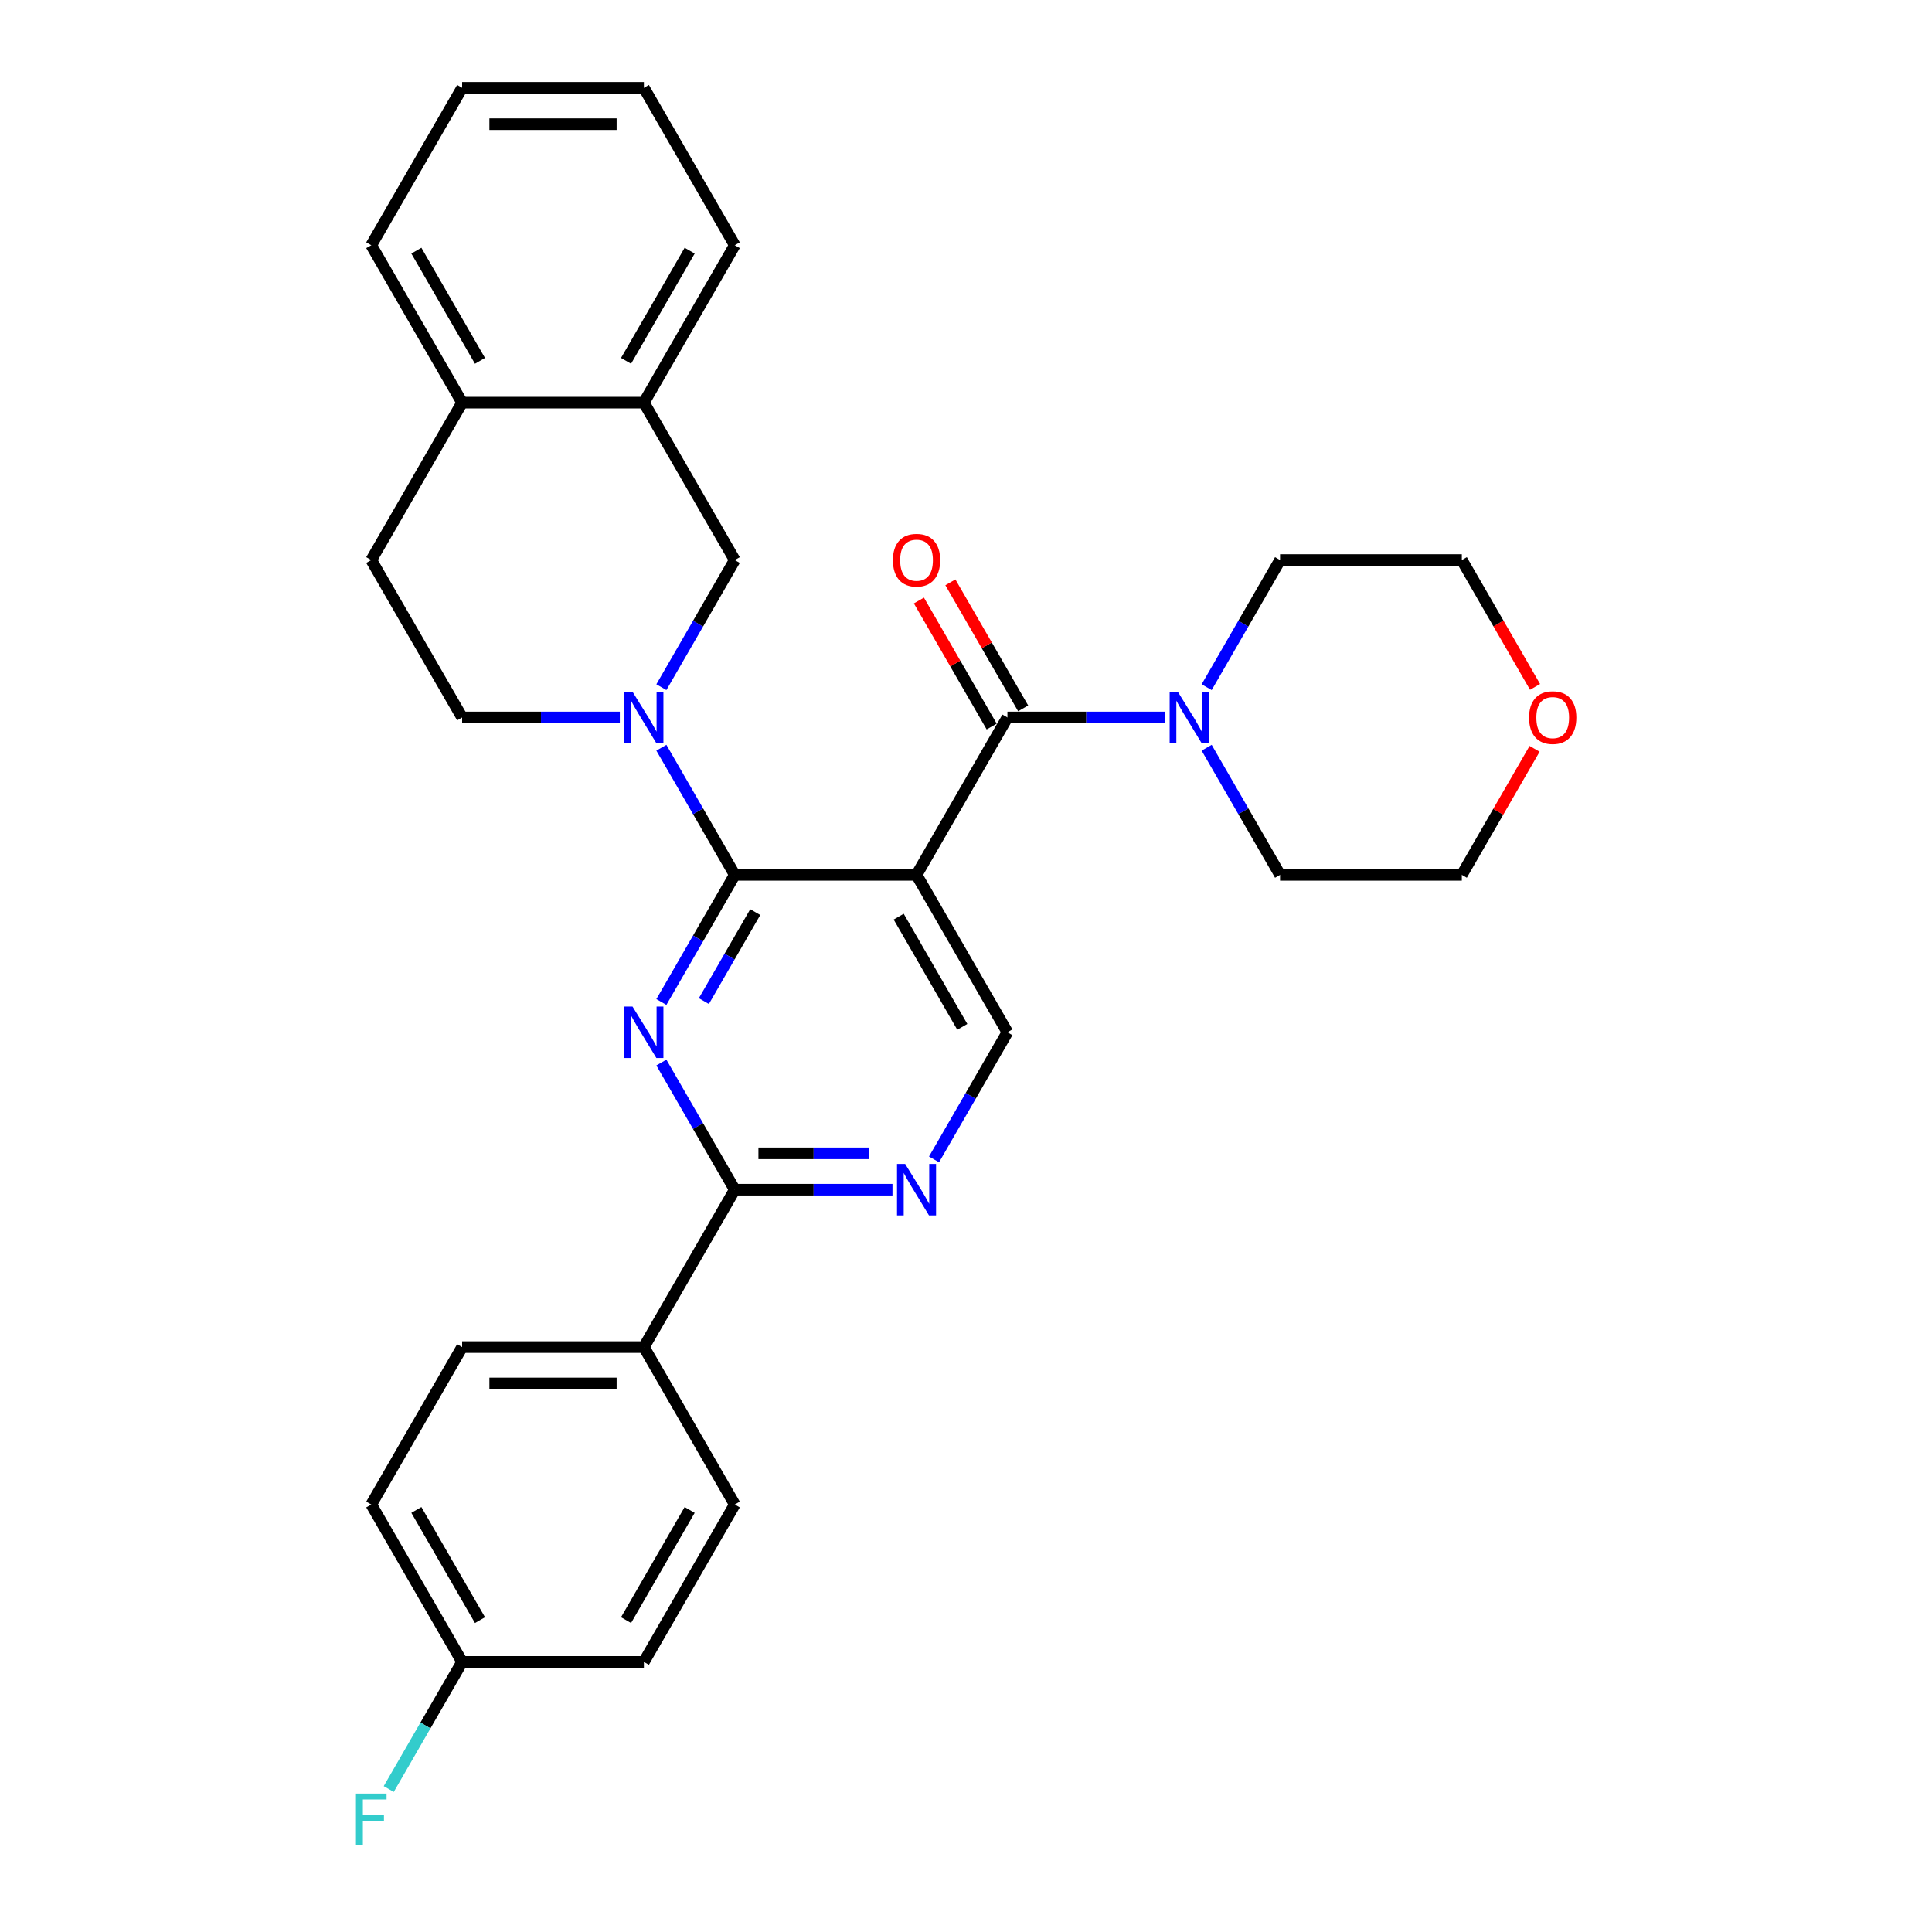 <?xml version='1.0' encoding='iso-8859-1'?>
<svg version='1.1' baseProfile='full'
              xmlns='http://www.w3.org/2000/svg'
                      xmlns:rdkit='http://www.rdkit.org/xml'
                      xmlns:xlink='http://www.w3.org/1999/xlink'
                  xml:space='preserve'
width='1000px' height='1000px' viewBox='0 0 1000 1000'>
<!-- END OF HEADER -->
<rect style='opacity:1.0;fill:#FFFFFF;stroke:none' width='1000' height='1000' x='0' y='0'> </rect>
<path class='bond-0' d='M 380.32,452.828 L 474.399,452.828' style='fill:none;fill-rule:evenodd;stroke:#000000;stroke-width:6px;stroke-linecap:butt;stroke-linejoin:miter;stroke-opacity:1' />
<path class='bond-1' d='M 380.32,452.828 L 361.325,485.728' style='fill:none;fill-rule:evenodd;stroke:#000000;stroke-width:6px;stroke-linecap:butt;stroke-linejoin:miter;stroke-opacity:1' />
<path class='bond-1' d='M 361.325,485.728 L 342.33,518.629' style='fill:none;fill-rule:evenodd;stroke:#0000FF;stroke-width:6px;stroke-linecap:butt;stroke-linejoin:miter;stroke-opacity:1' />
<path class='bond-1' d='M 390.917,472.106 L 377.62,495.136' style='fill:none;fill-rule:evenodd;stroke:#000000;stroke-width:6px;stroke-linecap:butt;stroke-linejoin:miter;stroke-opacity:1' />
<path class='bond-1' d='M 377.62,495.136 L 364.323,518.166' style='fill:none;fill-rule:evenodd;stroke:#0000FF;stroke-width:6px;stroke-linecap:butt;stroke-linejoin:miter;stroke-opacity:1' />
<path class='bond-2' d='M 380.32,452.828 L 361.325,419.927' style='fill:none;fill-rule:evenodd;stroke:#000000;stroke-width:6px;stroke-linecap:butt;stroke-linejoin:miter;stroke-opacity:1' />
<path class='bond-2' d='M 361.325,419.927 L 342.33,387.027' style='fill:none;fill-rule:evenodd;stroke:#0000FF;stroke-width:6px;stroke-linecap:butt;stroke-linejoin:miter;stroke-opacity:1' />
<path class='bond-3' d='M 474.399,452.828 L 521.438,371.353' style='fill:none;fill-rule:evenodd;stroke:#000000;stroke-width:6px;stroke-linecap:butt;stroke-linejoin:miter;stroke-opacity:1' />
<path class='bond-7' d='M 474.399,452.828 L 521.438,534.302' style='fill:none;fill-rule:evenodd;stroke:#000000;stroke-width:6px;stroke-linecap:butt;stroke-linejoin:miter;stroke-opacity:1' />
<path class='bond-7' d='M 465.16,474.457 L 498.087,531.489' style='fill:none;fill-rule:evenodd;stroke:#000000;stroke-width:6px;stroke-linecap:butt;stroke-linejoin:miter;stroke-opacity:1' />
<path class='bond-4' d='M 342.33,549.976 L 361.325,582.876' style='fill:none;fill-rule:evenodd;stroke:#0000FF;stroke-width:6px;stroke-linecap:butt;stroke-linejoin:miter;stroke-opacity:1' />
<path class='bond-4' d='M 361.325,582.876 L 380.32,615.777' style='fill:none;fill-rule:evenodd;stroke:#000000;stroke-width:6px;stroke-linecap:butt;stroke-linejoin:miter;stroke-opacity:1' />
<path class='bond-8' d='M 342.33,355.679 L 361.325,322.779' style='fill:none;fill-rule:evenodd;stroke:#0000FF;stroke-width:6px;stroke-linecap:butt;stroke-linejoin:miter;stroke-opacity:1' />
<path class='bond-8' d='M 361.325,322.779 L 380.32,289.878' style='fill:none;fill-rule:evenodd;stroke:#000000;stroke-width:6px;stroke-linecap:butt;stroke-linejoin:miter;stroke-opacity:1' />
<path class='bond-11' d='M 320.825,371.353 L 280.013,371.353' style='fill:none;fill-rule:evenodd;stroke:#0000FF;stroke-width:6px;stroke-linecap:butt;stroke-linejoin:miter;stroke-opacity:1' />
<path class='bond-11' d='M 280.013,371.353 L 239.202,371.353' style='fill:none;fill-rule:evenodd;stroke:#000000;stroke-width:6px;stroke-linecap:butt;stroke-linejoin:miter;stroke-opacity:1' />
<path class='bond-6' d='M 521.438,371.353 L 562.25,371.353' style='fill:none;fill-rule:evenodd;stroke:#000000;stroke-width:6px;stroke-linecap:butt;stroke-linejoin:miter;stroke-opacity:1' />
<path class='bond-6' d='M 562.25,371.353 L 603.061,371.353' style='fill:none;fill-rule:evenodd;stroke:#0000FF;stroke-width:6px;stroke-linecap:butt;stroke-linejoin:miter;stroke-opacity:1' />
<path class='bond-12' d='M 529.586,366.649 L 510.754,334.031' style='fill:none;fill-rule:evenodd;stroke:#000000;stroke-width:6px;stroke-linecap:butt;stroke-linejoin:miter;stroke-opacity:1' />
<path class='bond-12' d='M 510.754,334.031 L 491.921,301.412' style='fill:none;fill-rule:evenodd;stroke:#FF0000;stroke-width:6px;stroke-linecap:butt;stroke-linejoin:miter;stroke-opacity:1' />
<path class='bond-12' d='M 513.291,376.057 L 494.459,343.439' style='fill:none;fill-rule:evenodd;stroke:#000000;stroke-width:6px;stroke-linecap:butt;stroke-linejoin:miter;stroke-opacity:1' />
<path class='bond-12' d='M 494.459,343.439 L 475.626,310.82' style='fill:none;fill-rule:evenodd;stroke:#FF0000;stroke-width:6px;stroke-linecap:butt;stroke-linejoin:miter;stroke-opacity:1' />
<path class='bond-5' d='M 380.32,615.777 L 421.131,615.777' style='fill:none;fill-rule:evenodd;stroke:#000000;stroke-width:6px;stroke-linecap:butt;stroke-linejoin:miter;stroke-opacity:1' />
<path class='bond-5' d='M 421.131,615.777 L 461.943,615.777' style='fill:none;fill-rule:evenodd;stroke:#0000FF;stroke-width:6px;stroke-linecap:butt;stroke-linejoin:miter;stroke-opacity:1' />
<path class='bond-5' d='M 392.564,596.961 L 421.131,596.961' style='fill:none;fill-rule:evenodd;stroke:#000000;stroke-width:6px;stroke-linecap:butt;stroke-linejoin:miter;stroke-opacity:1' />
<path class='bond-5' d='M 421.131,596.961 L 449.699,596.961' style='fill:none;fill-rule:evenodd;stroke:#0000FF;stroke-width:6px;stroke-linecap:butt;stroke-linejoin:miter;stroke-opacity:1' />
<path class='bond-10' d='M 380.32,615.777 L 333.281,697.251' style='fill:none;fill-rule:evenodd;stroke:#000000;stroke-width:6px;stroke-linecap:butt;stroke-linejoin:miter;stroke-opacity:1' />
<path class='bond-30' d='M 483.448,600.103 L 502.443,567.203' style='fill:none;fill-rule:evenodd;stroke:#0000FF;stroke-width:6px;stroke-linecap:butt;stroke-linejoin:miter;stroke-opacity:1' />
<path class='bond-30' d='M 502.443,567.203 L 521.438,534.302' style='fill:none;fill-rule:evenodd;stroke:#000000;stroke-width:6px;stroke-linecap:butt;stroke-linejoin:miter;stroke-opacity:1' />
<path class='bond-22' d='M 624.566,355.679 L 643.561,322.779' style='fill:none;fill-rule:evenodd;stroke:#0000FF;stroke-width:6px;stroke-linecap:butt;stroke-linejoin:miter;stroke-opacity:1' />
<path class='bond-22' d='M 643.561,322.779 L 662.556,289.878' style='fill:none;fill-rule:evenodd;stroke:#000000;stroke-width:6px;stroke-linecap:butt;stroke-linejoin:miter;stroke-opacity:1' />
<path class='bond-23' d='M 624.566,387.027 L 643.561,419.927' style='fill:none;fill-rule:evenodd;stroke:#0000FF;stroke-width:6px;stroke-linecap:butt;stroke-linejoin:miter;stroke-opacity:1' />
<path class='bond-23' d='M 643.561,419.927 L 662.556,452.828' style='fill:none;fill-rule:evenodd;stroke:#000000;stroke-width:6px;stroke-linecap:butt;stroke-linejoin:miter;stroke-opacity:1' />
<path class='bond-9' d='M 380.32,289.878 L 333.281,208.404' style='fill:none;fill-rule:evenodd;stroke:#000000;stroke-width:6px;stroke-linecap:butt;stroke-linejoin:miter;stroke-opacity:1' />
<path class='bond-24' d='M 333.281,208.404 L 380.32,126.929' style='fill:none;fill-rule:evenodd;stroke:#000000;stroke-width:6px;stroke-linecap:butt;stroke-linejoin:miter;stroke-opacity:1' />
<path class='bond-24' d='M 324.042,186.775 L 356.969,129.742' style='fill:none;fill-rule:evenodd;stroke:#000000;stroke-width:6px;stroke-linecap:butt;stroke-linejoin:miter;stroke-opacity:1' />
<path class='bond-31' d='M 333.281,208.404 L 239.202,208.404' style='fill:none;fill-rule:evenodd;stroke:#000000;stroke-width:6px;stroke-linecap:butt;stroke-linejoin:miter;stroke-opacity:1' />
<path class='bond-16' d='M 333.281,697.251 L 239.202,697.251' style='fill:none;fill-rule:evenodd;stroke:#000000;stroke-width:6px;stroke-linecap:butt;stroke-linejoin:miter;stroke-opacity:1' />
<path class='bond-16' d='M 319.169,716.067 L 253.314,716.067' style='fill:none;fill-rule:evenodd;stroke:#000000;stroke-width:6px;stroke-linecap:butt;stroke-linejoin:miter;stroke-opacity:1' />
<path class='bond-17' d='M 333.281,697.251 L 380.32,778.726' style='fill:none;fill-rule:evenodd;stroke:#000000;stroke-width:6px;stroke-linecap:butt;stroke-linejoin:miter;stroke-opacity:1' />
<path class='bond-14' d='M 239.202,371.353 L 192.163,289.878' style='fill:none;fill-rule:evenodd;stroke:#000000;stroke-width:6px;stroke-linecap:butt;stroke-linejoin:miter;stroke-opacity:1' />
<path class='bond-13' d='M 239.202,208.404 L 192.163,289.878' style='fill:none;fill-rule:evenodd;stroke:#000000;stroke-width:6px;stroke-linecap:butt;stroke-linejoin:miter;stroke-opacity:1' />
<path class='bond-27' d='M 239.202,208.404 L 192.163,126.929' style='fill:none;fill-rule:evenodd;stroke:#000000;stroke-width:6px;stroke-linecap:butt;stroke-linejoin:miter;stroke-opacity:1' />
<path class='bond-27' d='M 248.441,186.775 L 215.513,129.742' style='fill:none;fill-rule:evenodd;stroke:#000000;stroke-width:6px;stroke-linecap:butt;stroke-linejoin:miter;stroke-opacity:1' />
<path class='bond-15' d='M 794.3,387.591 L 775.467,420.209' style='fill:none;fill-rule:evenodd;stroke:#FF0000;stroke-width:6px;stroke-linecap:butt;stroke-linejoin:miter;stroke-opacity:1' />
<path class='bond-15' d='M 775.467,420.209 L 756.635,452.828' style='fill:none;fill-rule:evenodd;stroke:#000000;stroke-width:6px;stroke-linecap:butt;stroke-linejoin:miter;stroke-opacity:1' />
<path class='bond-33' d='M 794.539,355.529 L 775.587,322.704' style='fill:none;fill-rule:evenodd;stroke:#FF0000;stroke-width:6px;stroke-linecap:butt;stroke-linejoin:miter;stroke-opacity:1' />
<path class='bond-33' d='M 775.587,322.704 L 756.635,289.878' style='fill:none;fill-rule:evenodd;stroke:#000000;stroke-width:6px;stroke-linecap:butt;stroke-linejoin:miter;stroke-opacity:1' />
<path class='bond-19' d='M 239.202,697.251 L 192.163,778.726' style='fill:none;fill-rule:evenodd;stroke:#000000;stroke-width:6px;stroke-linecap:butt;stroke-linejoin:miter;stroke-opacity:1' />
<path class='bond-20' d='M 380.32,778.726 L 333.281,860.201' style='fill:none;fill-rule:evenodd;stroke:#000000;stroke-width:6px;stroke-linecap:butt;stroke-linejoin:miter;stroke-opacity:1' />
<path class='bond-20' d='M 356.969,781.539 L 324.042,838.572' style='fill:none;fill-rule:evenodd;stroke:#000000;stroke-width:6px;stroke-linecap:butt;stroke-linejoin:miter;stroke-opacity:1' />
<path class='bond-18' d='M 239.202,860.201 L 333.281,860.201' style='fill:none;fill-rule:evenodd;stroke:#000000;stroke-width:6px;stroke-linecap:butt;stroke-linejoin:miter;stroke-opacity:1' />
<path class='bond-21' d='M 239.202,860.201 L 220.207,893.101' style='fill:none;fill-rule:evenodd;stroke:#000000;stroke-width:6px;stroke-linecap:butt;stroke-linejoin:miter;stroke-opacity:1' />
<path class='bond-21' d='M 220.207,893.101 L 201.212,926.002' style='fill:none;fill-rule:evenodd;stroke:#33CCCC;stroke-width:6px;stroke-linecap:butt;stroke-linejoin:miter;stroke-opacity:1' />
<path class='bond-32' d='M 239.202,860.201 L 192.163,778.726' style='fill:none;fill-rule:evenodd;stroke:#000000;stroke-width:6px;stroke-linecap:butt;stroke-linejoin:miter;stroke-opacity:1' />
<path class='bond-32' d='M 248.441,838.572 L 215.513,781.539' style='fill:none;fill-rule:evenodd;stroke:#000000;stroke-width:6px;stroke-linecap:butt;stroke-linejoin:miter;stroke-opacity:1' />
<path class='bond-26' d='M 662.556,289.878 L 756.635,289.878' style='fill:none;fill-rule:evenodd;stroke:#000000;stroke-width:6px;stroke-linecap:butt;stroke-linejoin:miter;stroke-opacity:1' />
<path class='bond-25' d='M 662.556,452.828 L 756.635,452.828' style='fill:none;fill-rule:evenodd;stroke:#000000;stroke-width:6px;stroke-linecap:butt;stroke-linejoin:miter;stroke-opacity:1' />
<path class='bond-28' d='M 380.32,126.929 L 333.281,45.455' style='fill:none;fill-rule:evenodd;stroke:#000000;stroke-width:6px;stroke-linecap:butt;stroke-linejoin:miter;stroke-opacity:1' />
<path class='bond-29' d='M 192.163,126.929 L 239.202,45.455' style='fill:none;fill-rule:evenodd;stroke:#000000;stroke-width:6px;stroke-linecap:butt;stroke-linejoin:miter;stroke-opacity:1' />
<path class='bond-34' d='M 333.281,45.455 L 239.202,45.455' style='fill:none;fill-rule:evenodd;stroke:#000000;stroke-width:6px;stroke-linecap:butt;stroke-linejoin:miter;stroke-opacity:1' />
<path class='bond-34' d='M 319.169,64.27 L 253.314,64.27' style='fill:none;fill-rule:evenodd;stroke:#000000;stroke-width:6px;stroke-linecap:butt;stroke-linejoin:miter;stroke-opacity:1' />
<path  class='atom-2' d='M 327.391 520.981
L 336.122 535.092
Q 336.987 536.485, 338.38 539.006
Q 339.772 541.527, 339.847 541.678
L 339.847 520.981
L 343.385 520.981
L 343.385 547.624
L 339.735 547.624
L 330.364 532.195
Q 329.273 530.389, 328.106 528.319
Q 326.977 526.249, 326.639 525.609
L 326.639 547.624
L 323.177 547.624
L 323.177 520.981
L 327.391 520.981
' fill='#0000FF'/>
<path  class='atom-3' d='M 327.391 358.031
L 336.122 372.143
Q 336.987 373.536, 338.38 376.057
Q 339.772 378.578, 339.847 378.729
L 339.847 358.031
L 343.385 358.031
L 343.385 384.675
L 339.735 384.675
L 330.364 369.246
Q 329.273 367.439, 328.106 365.37
Q 326.977 363.3, 326.639 362.66
L 326.639 384.675
L 323.177 384.675
L 323.177 358.031
L 327.391 358.031
' fill='#0000FF'/>
<path  class='atom-6' d='M 468.51 602.455
L 477.24 616.567
Q 478.106 617.959, 479.498 620.481
Q 480.89 623.002, 480.966 623.153
L 480.966 602.455
L 484.503 602.455
L 484.503 629.098
L 480.853 629.098
L 471.482 613.669
Q 470.391 611.863, 469.225 609.793
Q 468.096 607.724, 467.757 607.084
L 467.757 629.098
L 464.295 629.098
L 464.295 602.455
L 468.51 602.455
' fill='#0000FF'/>
<path  class='atom-7' d='M 609.628 358.031
L 618.358 372.143
Q 619.224 373.536, 620.616 376.057
Q 622.009 378.578, 622.084 378.729
L 622.084 358.031
L 625.621 358.031
L 625.621 384.675
L 621.971 384.675
L 612.601 369.246
Q 611.509 367.439, 610.343 365.37
Q 609.214 363.3, 608.875 362.66
L 608.875 384.675
L 605.413 384.675
L 605.413 358.031
L 609.628 358.031
' fill='#0000FF'/>
<path  class='atom-13' d='M 462.169 289.954
Q 462.169 283.556, 465.33 279.981
Q 468.491 276.406, 474.399 276.406
Q 480.307 276.406, 483.468 279.981
Q 486.629 283.556, 486.629 289.954
Q 486.629 296.426, 483.43 300.114
Q 480.232 303.764, 474.399 303.764
Q 468.528 303.764, 465.33 300.114
Q 462.169 296.464, 462.169 289.954
M 474.399 300.754
Q 478.463 300.754, 480.646 298.044
Q 482.866 295.297, 482.866 289.954
Q 482.866 284.723, 480.646 282.089
Q 478.463 279.417, 474.399 279.417
Q 470.335 279.417, 468.114 282.051
Q 465.932 284.685, 465.932 289.954
Q 465.932 295.335, 468.114 298.044
Q 470.335 300.754, 474.399 300.754
' fill='#FF0000'/>
<path  class='atom-16' d='M 791.444 371.428
Q 791.444 365.031, 794.605 361.456
Q 797.766 357.881, 803.675 357.881
Q 809.583 357.881, 812.744 361.456
Q 815.905 365.031, 815.905 371.428
Q 815.905 377.901, 812.706 381.589
Q 809.508 385.239, 803.675 385.239
Q 797.804 385.239, 794.605 381.589
Q 791.444 377.939, 791.444 371.428
M 803.675 382.228
Q 807.739 382.228, 809.921 379.519
Q 812.142 376.772, 812.142 371.428
Q 812.142 366.197, 809.921 363.563
Q 807.739 360.891, 803.675 360.891
Q 799.61 360.891, 797.39 363.526
Q 795.208 366.16, 795.208 371.428
Q 795.208 376.81, 797.39 379.519
Q 799.61 382.228, 803.675 382.228
' fill='#FF0000'/>
<path  class='atom-22' d='M 184.241 928.354
L 200.084 928.354
L 200.084 931.402
L 187.816 931.402
L 187.816 939.493
L 198.729 939.493
L 198.729 942.578
L 187.816 942.578
L 187.816 954.997
L 184.241 954.997
L 184.241 928.354
' fill='#33CCCC'/>
</svg>
